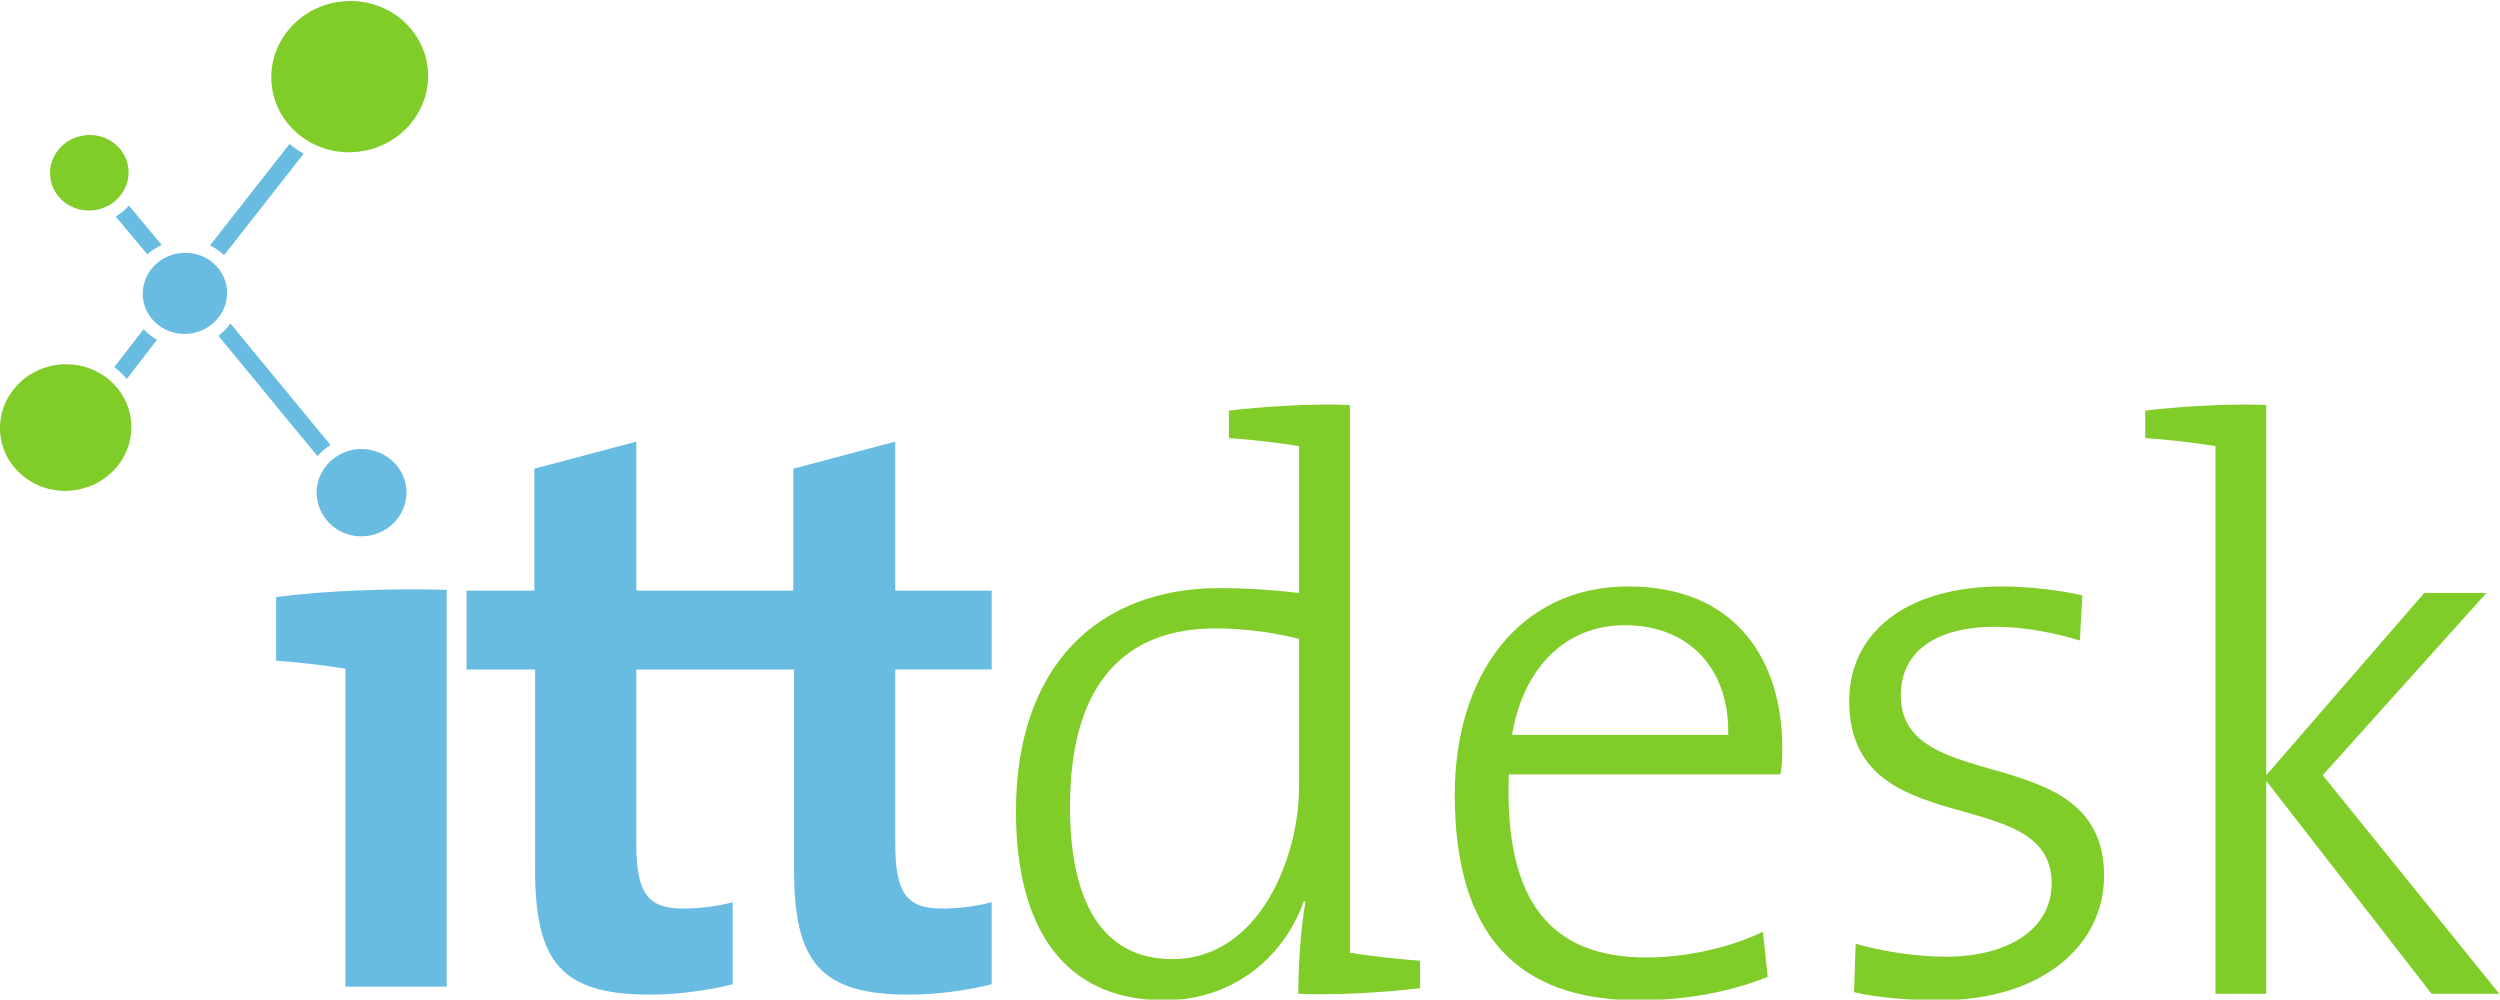 <svg xmlns:dc="http://purl.org/dc/elements/1.1/" xmlns:cc="http://creativecommons.org/ns#" xmlns:rdf="http://www.w3.org/1999/02/22-rdf-syntax-ns#" xmlns:svg="http://www.w3.org/2000/svg" xmlns="http://www.w3.org/2000/svg" xmlns:sodipodi="http://sodipodi.sourceforge.net/DTD/sodipodi-0.dtd" xmlns:inkscape="http://www.inkscape.org/namespaces/inkscape" version="1.1" id="svg2" xml:space="preserve" viewBox="0 -0.01 378.88 151.48"><g id="g10" inkscape:groupmode="layer" inkscape:label="ink_ext_XXXXXX" transform="matrix(1.333,0,0,-1.333,0,581.96)"><g id="g12" transform="scale(0.1)"><path d="M 507.82,3244.12 H 392.754 v 361.47 c -21.738,3.63 -52.543,7.26 -78.805,9.07 v 72.47 c 57.067,7.25 126.824,9.96 193.871,8.16 v -451.17" style="fill:#68bce2;fill-opacity:1;fill-rule:nonzero;stroke:none" id="path44"/><path d="m 1127.49,3604.68 v 89.7 h -109.64 v 169.41 l -115.955,-30.81 v -138.6 h -68.864 -8.14 -101.469 v 169.41 l -115.957,-30.81 v -138.6 h -77.004 v -89.7 h 77.902 v -228.29 c 0,-105.09 30.809,-141.33 130.453,-141.33 31.7,0 65.227,4.53 94.215,11.78 v 93.31 c -16.289,-4.54 -37.133,-7.25 -56.156,-7.25 -39.875,0 -53.453,16.31 -53.453,74.28 v 197.5 h 101.469 8.14 69.762 v -228.29 c 0,-105.09 30.805,-141.33 130.457,-141.33 31.73,0 65.24,4.53 94.24,11.78 v 93.31 c -16.32,-4.54 -37.16,-7.25 -56.18,-7.25 -39.86,0 -53.46,16.31 -53.46,74.28 v 197.5 h 109.64" style="fill:#68bce2;fill-opacity:1;fill-rule:nonzero;stroke:none" id="path46"/><path d="m 410.699,3855.35 c -21.683,0 -41.558,-14.17 -48.328,-34.47 -1.601,-4.79 -2.406,-9.76 -2.406,-14.79 0,-27.57 22.758,-49.99 50.734,-49.99 28.387,0 51.473,22.42 51.473,49.99 0,27.16 -23.086,49.26 -51.473,49.26" style="fill:#68bce2;fill-opacity:1;fill-rule:nonzero;stroke:none" id="path48"/><path d="m 131.547,4119.68 35.965,-43.06 c 4.875,4.45 10.386,8.01 16.379,10.74 l -37.356,44.72 c -4.277,-4.85 -9.262,-9.11 -14.988,-12.4" style="fill:#68bce2;fill-opacity:1;fill-rule:evenodd;stroke:none" id="path50"/><path d="m 407.949,4193.43 c 48.824,5.94 83.903,49.03 78.196,96.06 -5.207,42.9 -42.883,75.25 -87.641,75.25 -3.723,0 -7.484,-0.22 -11.274,-0.69 -48.832,-5.93 -83.914,-49.02 -78.199,-96.06 5.653,-46.46 49.567,-80.59 98.918,-74.56" style="fill:#80cc28;fill-opacity:1;fill-rule:evenodd;stroke:none" id="path52"/><path d="m 75.465,3951.74 c -3.113,0 -6.277,-0.19 -9.449,-0.57 -19.859,-2.41 -37.613,-12.14 -49.992,-27.39 -12.312,-15.17 -17.82,-34 -15.508,-53.03 C 5.242,3831.87 42,3803.32 83.344,3808.36 c 19.867,2.41 37.621,12.14 50,27.38 12.316,15.17 17.832,34 15.515,53.03 -4.367,35.9 -35.921,62.97 -73.394,62.97" style="fill:#80cc28;fill-opacity:1;fill-rule:evenodd;stroke:none" id="path54"/><path d="m 254.699,4075.68 90.594,115.49 c -5.715,3.19 -11.105,6.87 -16.074,11.04 l -90.453,-115.32 c 5.91,-2.9 11.269,-6.7 15.933,-11.21" style="fill:#68bce2;fill-opacity:1;fill-rule:evenodd;stroke:none" id="path56"/><path d="m 257.844,4038.11 c -2.793,23.01 -23.047,40.35 -47.11,40.35 -2.004,0 -4.035,-0.12 -6.078,-0.37 -12.773,-1.55 -24.187,-7.79 -32.136,-17.59 -7.887,-9.72 -11.415,-21.78 -9.93,-33.96 3.019,-24.91 26.609,-43.19 53.187,-39.98 26.258,3.19 45.133,26.32 42.067,51.55" style="fill:#68bce2;fill-opacity:1;fill-rule:evenodd;stroke:none" id="path58"/><path d="m 66.426,4195.66 c -7.344,-9.05 -10.625,-20.28 -9.25,-31.61 2.812,-23.2 24.727,-40.16 49.547,-37.22 24.453,2.97 42.039,24.51 39.179,48 -2.593,21.42 -21.453,37.56 -43.871,37.56 -1.875,0 -3.769,-0.11 -5.679,-0.35 -11.899,-1.44 -22.52,-7.25 -29.926,-16.38" style="fill:#80cc28;fill-opacity:1;fill-rule:evenodd;stroke:none" id="path60"/><path d="m 375.711,3859.95 -113.746,138.16 c -3.762,-5.32 -8.36,-10.05 -13.649,-14.02 L 360.91,3847.33 c 4.297,4.92 9.266,9.15 14.801,12.62" style="fill:#68bce2;fill-opacity:1;fill-rule:evenodd;stroke:none" id="path62"/><path d="m 163.262,3991.68 -33.285,-43.17 c 5.23,-3.95 9.957,-8.49 14.171,-13.47 l 34.29,44.47 c -5.727,3.24 -10.786,7.38 -15.176,12.17" style="fill:#68bce2;fill-opacity:1;fill-rule:evenodd;stroke:none" id="path64"/><path d="m 1476.96,3639.49 c -33.02,8.25 -65.12,11.92 -95.38,11.92 -99.96,0 -165.07,-59.61 -165.07,-202.67 0,-108.21 36.68,-173.32 116.47,-173.32 98.12,0 143.98,114.63 143.98,196.25 z m -0.92,-403.51 c 0,29.35 2.75,76.12 8.25,104.55 l -1.84,0.91 c -24.76,-68.78 -85.28,-112.79 -158.64,-112.79 -113.72,0 -168.74,81.61 -168.74,214.59 0,165.07 92.62,254.03 232.01,254.03 28.43,0 56.86,-1.84 89.88,-5.51 v 166.9 c -22.02,3.67 -53.2,7.34 -79.79,9.18 v 31.17 c 37.6,4.59 95.37,8.26 137.56,6.42 v -622.68 c 22.01,-3.66 53.19,-7.33 79.78,-9.17 v -31.18 c -36.68,-4.58 -94.45,-8.25 -138.47,-6.42" style="fill:#80cc28;fill-opacity:1;fill-rule:nonzero;stroke:none" id="path66"/><path d="m 1847.45,3655.08 c -67.86,0 -115.55,-48.61 -128.39,-124.72 h 245.77 c 1.84,73.36 -43.1,124.72 -117.38,124.72 z m 176.99,-169.66 h -309.05 c -5.5,-147.64 50.44,-208.17 156.81,-208.17 47.69,0 99.05,12.84 132.06,29.35 l 5.5,-51.36 c -41.26,-16.5 -90.78,-26.59 -147.64,-26.59 -135.73,0 -208.17,73.36 -208.17,233.85 0,135.72 73.36,236.59 197.17,236.59 123.8,0 175.16,-85.28 175.16,-183.41 0,-6.41 0,-17.42 -1.84,-30.26" style="fill:#80cc28;fill-opacity:1;fill-rule:nonzero;stroke:none" id="path68"/><path d="m 2205.1,3228.65 c -34.84,0 -69.69,2.74 -97.2,9.17 l 1.83,55.02 c 29.35,-8.25 66.95,-14.67 102.71,-14.67 70.61,0 120.14,31.17 120.14,83.45 0,116.47 -230.18,43.11 -230.18,207.26 0,75.19 61.44,130.21 174.24,130.21 28.43,0 61.44,-3.66 90.79,-10.08 l -2.75,-51.35 c -30.27,9.16 -64.2,15.59 -96.29,15.59 -70.62,0 -107.3,-30.27 -107.3,-77.96 0,-117.38 231.09,-47.68 231.09,-205.42 0,-77.95 -69.69,-141.22 -187.08,-141.22" style="fill:#80cc28;fill-opacity:1;fill-rule:nonzero;stroke:none" id="path70"/><path d="m 2764.54,3235.98 -188,242.11 v -242.11 h -57.77 v 622.68 c -22.01,3.67 -53.19,7.34 -79.79,9.18 v 31.17 c 37.6,4.59 95.38,8.26 137.56,6.42 v -420.92 l 179.75,207.25 h 70.62 l -186.17,-207.25 200.83,-248.53 h -77.03" style="fill:#80cc28;fill-opacity:1;fill-rule:nonzero;stroke:none" id="path72"/></g></g></svg>